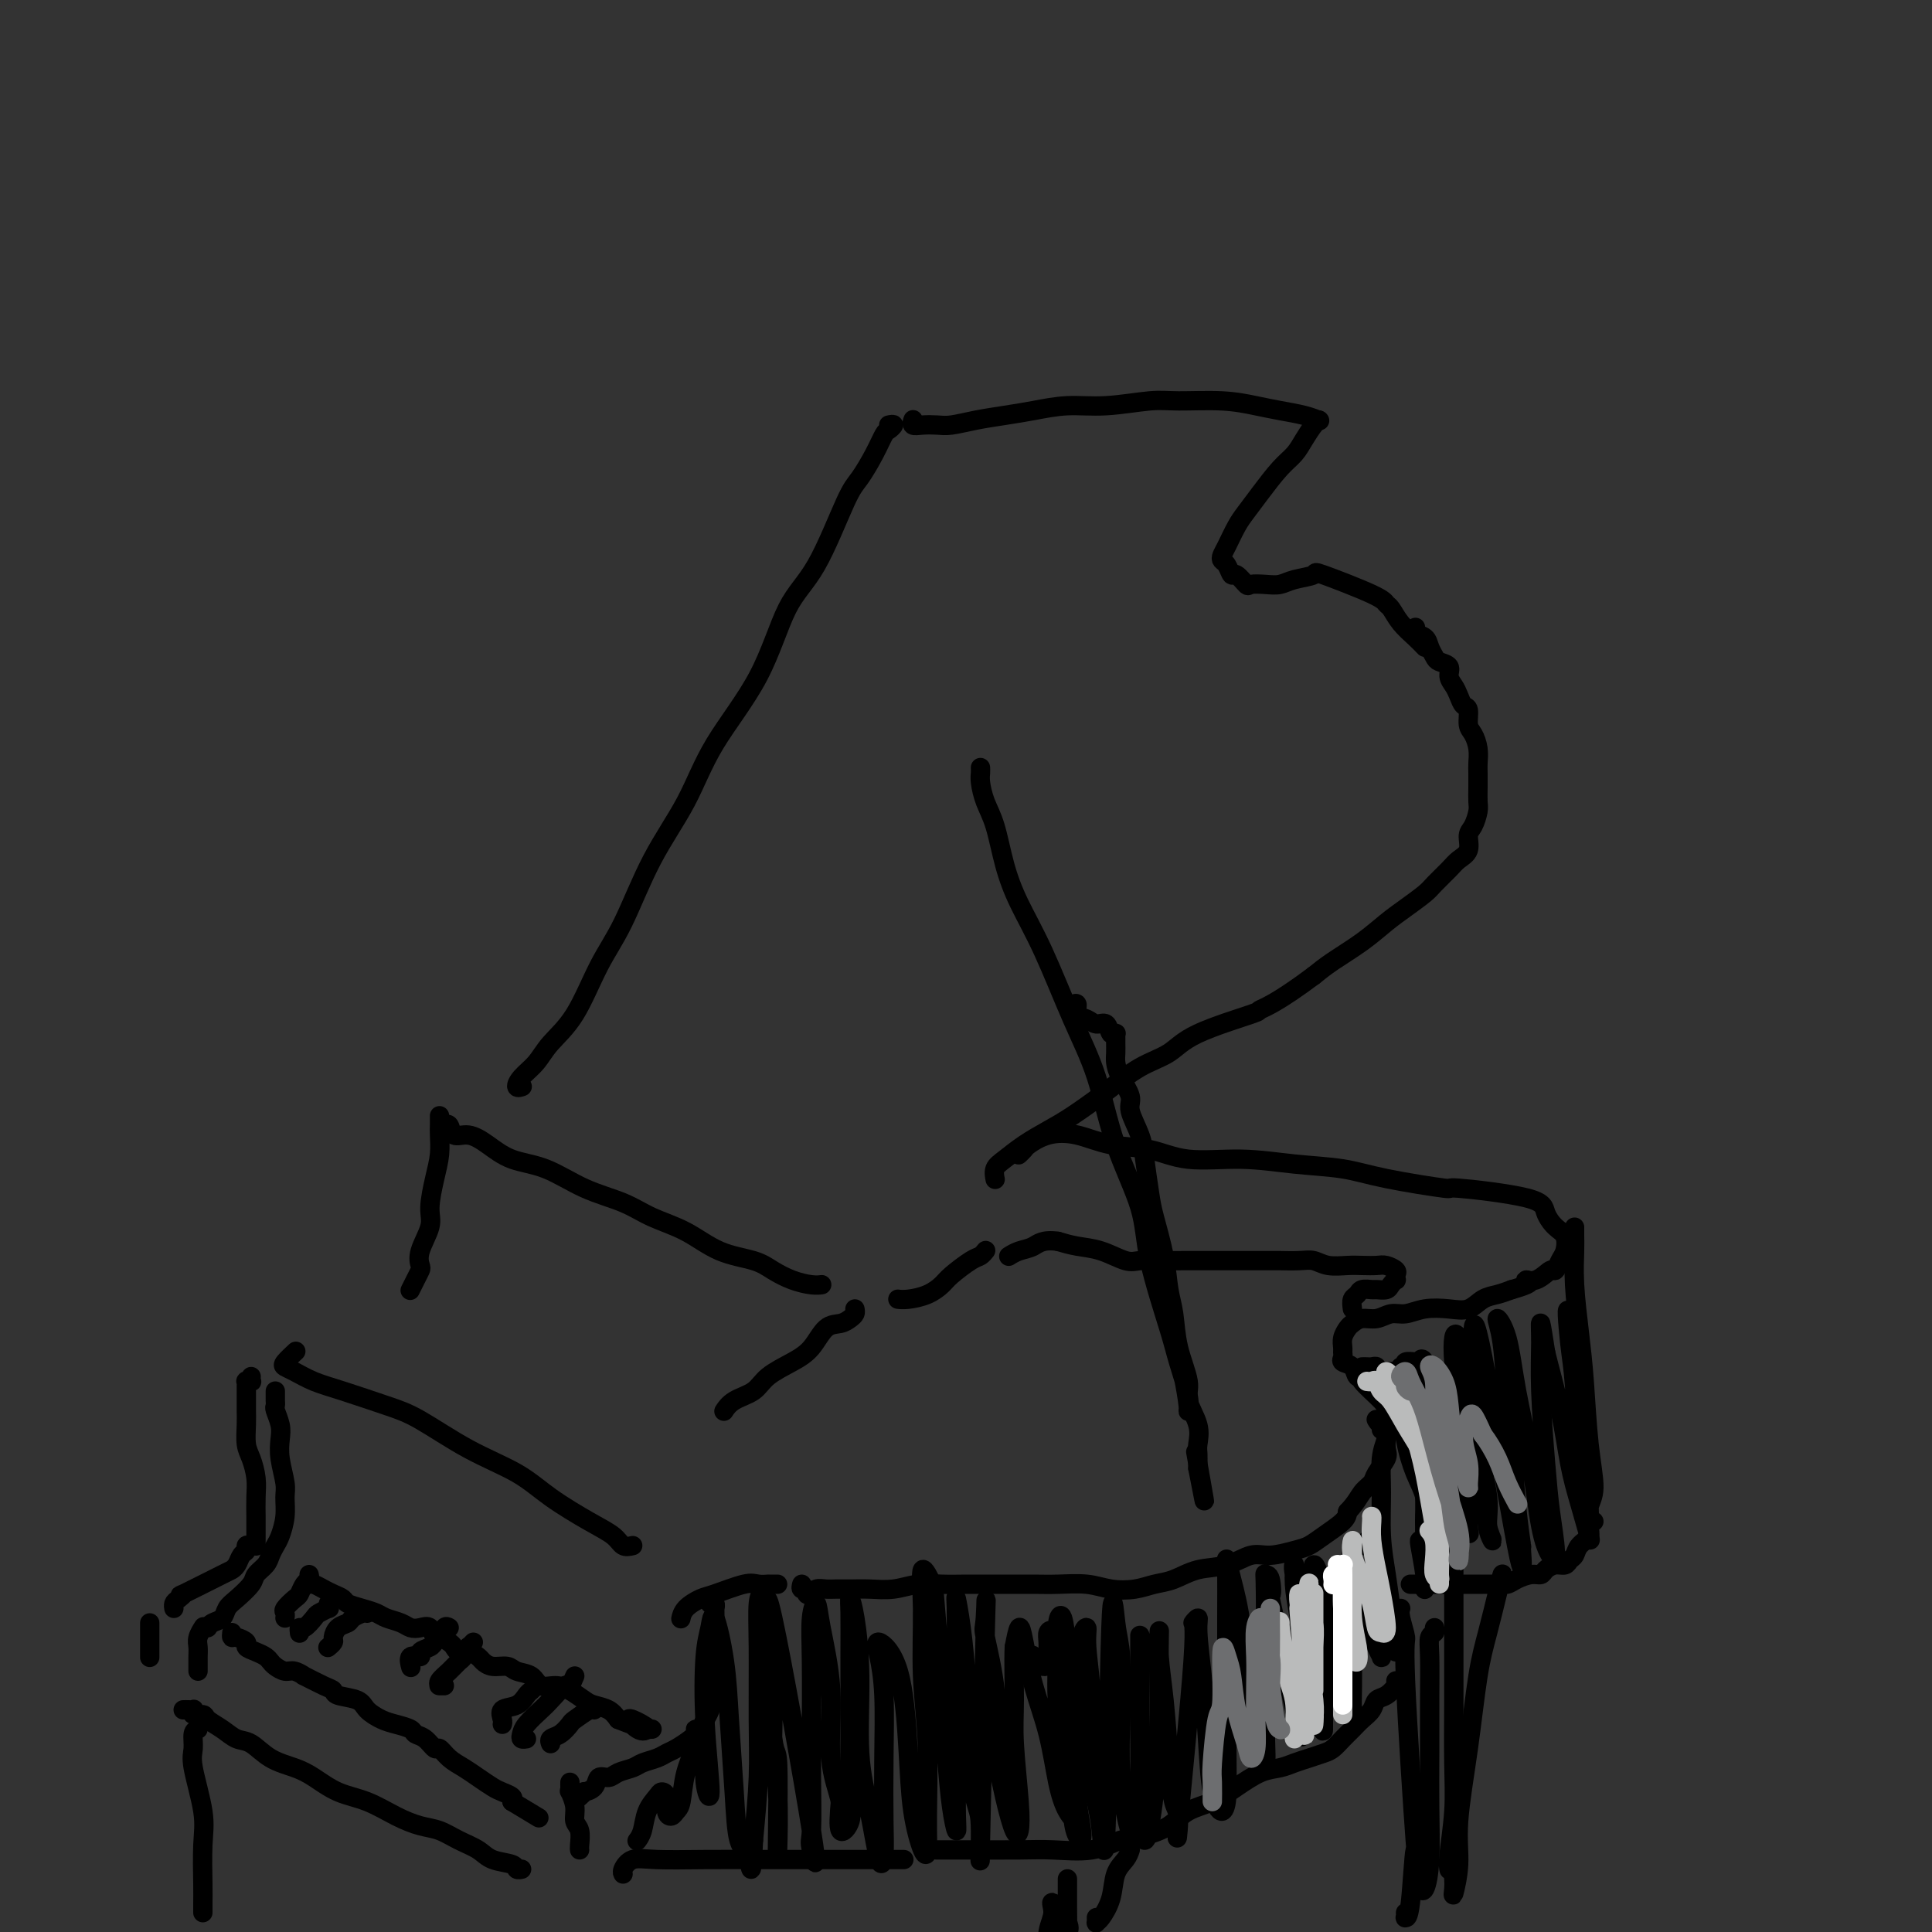 <svg viewBox='0 0 400 400' version='1.1' xmlns='http://www.w3.org/2000/svg' xmlns:xlink='http://www.w3.org/1999/xlink'><rect x="0" y="0" width="400" height="400" fill="#333333" stroke="none"/><g fill='none' stroke='#000000' stroke-width='4' stroke-linecap='round' stroke-linejoin='round'><path d='M184,88c0.516,-0.106 1.033,-0.211 1,0c-0.033,0.211 -0.614,0.740 -1,1c-0.386,0.260 -0.576,0.252 -1,1c-0.424,0.748 -1.081,2.250 -2,4c-0.919,1.750 -2.100,3.746 -3,5c-0.900,1.254 -1.521,1.765 -3,5c-1.479,3.235 -3.817,9.193 -6,13c-2.183,3.807 -4.210,5.463 -6,9c-1.790,3.537 -3.342,8.954 -6,14c-2.658,5.046 -6.422,9.720 -9,14c-2.578,4.280 -3.969,8.167 -6,12c-2.031,3.833 -4.700,7.613 -7,12c-2.300,4.387 -4.229,9.380 -6,13c-1.771,3.620 -3.385,5.865 -5,9c-1.615,3.135 -3.233,7.159 -5,10c-1.767,2.841 -3.685,4.498 -5,6c-1.315,1.502 -2.026,2.847 -3,4c-0.974,1.153 -2.209,2.113 -3,3c-0.791,0.887 -1.136,1.700 -1,2c0.136,0.300 0.753,0.086 1,0c0.247,-0.086 0.123,-0.043 0,0'/><path d='M189,87c-0.011,0.030 -0.022,0.060 0,0c0.022,-0.060 0.076,-0.212 0,0c-0.076,0.212 -0.283,0.786 0,1c0.283,0.214 1.057,0.068 2,0c0.943,-0.068 2.056,-0.060 3,0c0.944,0.060 1.720,0.170 3,0c1.280,-0.170 3.065,-0.619 5,-1c1.935,-0.381 4.019,-0.694 6,-1c1.981,-0.306 3.859,-0.603 6,-1c2.141,-0.397 4.545,-0.892 7,-1c2.455,-0.108 4.960,0.170 8,0c3.040,-0.170 6.615,-0.789 9,-1c2.385,-0.211 3.579,-0.015 6,0c2.421,0.015 6.068,-0.150 9,0c2.932,0.150 5.150,0.615 7,1c1.850,0.385 3.331,0.691 5,1c1.669,0.309 3.526,0.622 5,1c1.474,0.378 2.564,0.822 3,1c0.436,0.178 0.218,0.089 0,0'/><path d='M273,87c0.064,-0.042 0.128,-0.085 0,0c-0.128,0.085 -0.450,0.297 -1,1c-0.550,0.703 -1.330,1.896 -2,3c-0.670,1.104 -1.229,2.118 -2,3c-0.771,0.882 -1.754,1.633 -3,3c-1.246,1.367 -2.754,3.350 -4,5c-1.246,1.650 -2.230,2.967 -3,4c-0.770,1.033 -1.328,1.781 -2,3c-0.672,1.219 -1.459,2.909 -2,4c-0.541,1.091 -0.837,1.583 -1,2c-0.163,0.417 -0.194,0.760 0,1c0.194,0.240 0.614,0.376 1,1c0.386,0.624 0.739,1.736 1,2c0.261,0.264 0.429,-0.321 1,0c0.571,0.321 1.543,1.547 2,2c0.457,0.453 0.397,0.133 1,0c0.603,-0.133 1.869,-0.078 3,0c1.131,0.078 2.128,0.178 3,0c0.872,-0.178 1.620,-0.633 3,-1c1.380,-0.367 3.391,-0.647 4,-1c0.609,-0.353 -0.186,-0.779 2,0c2.186,0.779 7.352,2.765 10,4c2.648,1.235 2.779,1.720 3,2c0.221,0.280 0.534,0.353 1,1c0.466,0.647 1.087,1.866 2,3c0.913,1.134 2.118,2.181 3,3c0.882,0.819 1.441,1.409 2,2'/><path d='M293,130c0.054,-0.095 0.109,-0.191 0,0c-0.109,0.191 -0.381,0.667 0,1c0.381,0.333 1.416,0.522 2,1c0.584,0.478 0.716,1.244 1,2c0.284,0.756 0.720,1.501 1,2c0.280,0.499 0.404,0.752 1,1c0.596,0.248 1.665,0.490 2,1c0.335,0.510 -0.064,1.286 0,2c0.064,0.714 0.591,1.364 1,2c0.409,0.636 0.701,1.258 1,2c0.299,0.742 0.606,1.605 1,2c0.394,0.395 0.876,0.322 1,1c0.124,0.678 -0.110,2.106 0,3c0.110,0.894 0.566,1.253 1,2c0.434,0.747 0.848,1.881 1,3c0.152,1.119 0.041,2.224 0,3c-0.041,0.776 -0.014,1.223 0,2c0.014,0.777 0.014,1.884 0,3c-0.014,1.116 -0.040,2.242 0,3c0.040,0.758 0.148,1.148 0,2c-0.148,0.852 -0.552,2.167 -1,3c-0.448,0.833 -0.939,1.186 -1,2c-0.061,0.814 0.309,2.090 0,3c-0.309,0.910 -1.296,1.454 -2,2c-0.704,0.546 -1.124,1.093 -2,2c-0.876,0.907 -2.206,2.174 -3,3c-0.794,0.826 -1.051,1.211 -2,2c-0.949,0.789 -2.588,1.982 -4,3c-1.412,1.018 -2.595,1.860 -4,3c-1.405,1.140 -3.032,2.576 -5,4c-1.968,1.424 -4.277,2.835 -6,4c-1.723,1.165 -2.862,2.082 -4,3'/><path d='M272,202c-7.479,5.597 -10.175,6.589 -11,7c-0.825,0.411 0.221,0.240 -2,1c-2.221,0.760 -7.710,2.451 -11,4c-3.290,1.549 -4.381,2.956 -6,4c-1.619,1.044 -3.766,1.724 -6,3c-2.234,1.276 -4.555,3.147 -7,5c-2.445,1.853 -5.013,3.689 -7,5c-1.987,1.311 -3.394,2.096 -5,3c-1.606,0.904 -3.411,1.927 -5,3c-1.589,1.073 -2.962,2.195 -4,3c-1.038,0.805 -1.741,1.294 -2,2c-0.259,0.706 -0.074,1.630 0,2c0.074,0.370 0.037,0.185 0,0'/><path d='M203,159c-0.005,-0.078 -0.009,-0.156 0,0c0.009,0.156 0.032,0.545 0,1c-0.032,0.455 -0.120,0.975 0,2c0.120,1.025 0.449,2.556 1,4c0.551,1.444 1.325,2.801 2,5c0.675,2.199 1.251,5.239 2,8c0.749,2.761 1.671,5.243 3,8c1.329,2.757 3.064,5.788 5,10c1.936,4.212 4.074,9.605 6,14c1.926,4.395 3.640,7.792 5,12c1.360,4.208 2.366,9.227 4,14c1.634,4.773 3.895,9.299 5,13c1.105,3.701 1.052,6.579 2,11c0.948,4.421 2.896,10.387 4,14c1.104,3.613 1.365,4.872 2,7c0.635,2.128 1.645,5.123 2,7c0.355,1.877 0.057,2.636 0,3c-0.057,0.364 0.129,0.335 0,-1c-0.129,-1.335 -0.573,-3.975 -1,-6c-0.427,-2.025 -0.836,-3.436 -1,-4c-0.164,-0.564 -0.082,-0.282 0,0'/><path d='M222,208c0.471,-0.205 0.942,-0.411 1,0c0.058,0.411 -0.297,1.438 0,2c0.297,0.562 1.246,0.658 2,1c0.754,0.342 1.312,0.929 2,1c0.688,0.071 1.505,-0.374 2,0c0.495,0.374 0.669,1.568 1,2c0.331,0.432 0.821,0.104 1,0c0.179,-0.104 0.048,0.017 0,0c-0.048,-0.017 -0.013,-0.171 0,0c0.013,0.171 0.005,0.666 0,1c-0.005,0.334 -0.007,0.505 0,1c0.007,0.495 0.025,1.313 0,2c-0.025,0.687 -0.091,1.243 0,2c0.091,0.757 0.339,1.714 1,3c0.661,1.286 1.736,2.900 2,4c0.264,1.100 -0.281,1.687 0,3c0.281,1.313 1.388,3.353 2,5c0.612,1.647 0.727,2.901 1,5c0.273,2.099 0.703,5.041 1,7c0.297,1.959 0.459,2.934 1,5c0.541,2.066 1.459,5.225 2,8c0.541,2.775 0.703,5.168 1,7c0.297,1.832 0.728,3.105 1,5c0.272,1.895 0.384,4.412 1,7c0.616,2.588 1.734,5.245 2,7c0.266,1.755 -0.321,2.606 0,4c0.321,1.394 1.550,3.329 2,5c0.450,1.671 0.121,3.077 0,4c-0.121,0.923 -0.032,1.364 0,2c0.032,0.636 0.009,1.467 0,2c-0.009,0.533 -0.005,0.766 0,1'/><path d='M248,304c2.644,13.778 0.756,3.222 0,-1c-0.756,-4.222 -0.378,-2.111 0,0'/><path d='M166,328c-0.120,0.451 -0.240,0.902 0,1c0.240,0.098 0.841,-0.156 1,0c0.159,0.156 -0.124,0.721 0,1c0.124,0.279 0.654,0.271 1,0c0.346,-0.271 0.506,-0.805 1,-1c0.494,-0.195 1.320,-0.051 2,0c0.680,0.051 1.213,0.010 2,0c0.787,-0.010 1.830,0.011 3,0c1.170,-0.011 2.469,-0.056 4,0c1.531,0.056 3.295,0.211 5,0c1.705,-0.211 3.353,-0.789 5,-1c1.647,-0.211 3.294,-0.057 5,0c1.706,0.057 3.472,0.015 5,0c1.528,-0.015 2.817,-0.005 4,0c1.183,0.005 2.261,0.005 4,0c1.739,-0.005 4.138,-0.015 6,0c1.862,0.015 3.187,0.053 5,0c1.813,-0.053 4.115,-0.198 6,0c1.885,0.198 3.352,0.740 5,1c1.648,0.260 3.475,0.240 5,0c1.525,-0.240 2.746,-0.699 4,-1c1.254,-0.301 2.539,-0.444 4,-1c1.461,-0.556 3.098,-1.525 5,-2c1.902,-0.475 4.070,-0.455 6,-1c1.930,-0.545 3.621,-1.653 5,-2c1.379,-0.347 2.447,0.069 4,0c1.553,-0.069 3.593,-0.624 5,-1c1.407,-0.376 2.181,-0.575 3,-1c0.819,-0.425 1.682,-1.076 3,-2c1.318,-0.924 3.091,-2.121 4,-3c0.909,-0.879 0.955,-1.439 1,-2'/><path d='M279,313c1.803,-1.889 2.311,-3.110 3,-4c0.689,-0.890 1.558,-1.447 2,-2c0.442,-0.553 0.458,-1.102 1,-2c0.542,-0.898 1.609,-2.145 2,-3c0.391,-0.855 0.105,-1.318 0,-2c-0.105,-0.682 -0.028,-1.584 0,-2c0.028,-0.416 0.006,-0.346 0,-1c-0.006,-0.654 0.003,-2.032 0,-3c-0.003,-0.968 -0.018,-1.525 0,-2c0.018,-0.475 0.070,-0.866 -1,-2c-1.070,-1.134 -3.261,-3.011 -4,-4c-0.739,-0.989 -0.026,-1.091 0,-1c0.026,0.091 -0.634,0.375 -1,0c-0.366,-0.375 -0.438,-1.409 -1,-2c-0.562,-0.591 -1.616,-0.738 -2,-1c-0.384,-0.262 -0.100,-0.637 0,-1c0.100,-0.363 0.015,-0.713 0,-1c-0.015,-0.287 0.040,-0.512 0,-1c-0.040,-0.488 -0.173,-1.240 0,-2c0.173,-0.760 0.654,-1.528 1,-2c0.346,-0.472 0.556,-0.647 1,-1c0.444,-0.353 1.121,-0.883 2,-1c0.879,-0.117 1.960,0.178 3,0c1.040,-0.178 2.039,-0.831 3,-1c0.961,-0.169 1.884,0.144 3,0c1.116,-0.144 2.423,-0.745 4,-1c1.577,-0.255 3.422,-0.162 5,0c1.578,0.162 2.887,0.394 4,0c1.113,-0.394 2.030,-1.414 3,-2c0.970,-0.586 1.991,-0.739 3,-1c1.009,-0.261 2.004,-0.631 3,-1'/><path d='M313,267c5.709,-1.570 3.480,-1.996 3,-2c-0.480,-0.004 0.789,0.415 2,0c1.211,-0.415 2.364,-1.662 3,-2c0.636,-0.338 0.753,0.234 1,0c0.247,-0.234 0.623,-1.273 1,-2c0.377,-0.727 0.755,-1.143 1,-2c0.245,-0.857 0.357,-2.157 0,-3c-0.357,-0.843 -1.181,-1.230 -2,-2c-0.819,-0.770 -1.631,-1.925 -2,-3c-0.369,-1.075 -0.296,-2.071 -4,-3c-3.704,-0.929 -11.186,-1.793 -14,-2c-2.814,-0.207 -0.961,0.241 -3,0c-2.039,-0.241 -7.972,-1.173 -12,-2c-4.028,-0.827 -6.153,-1.549 -9,-2c-2.847,-0.451 -6.416,-0.630 -10,-1c-3.584,-0.370 -7.185,-0.929 -11,-1c-3.815,-0.071 -7.846,0.347 -11,0c-3.154,-0.347 -5.430,-1.459 -8,-2c-2.570,-0.541 -5.434,-0.510 -8,-1c-2.566,-0.490 -4.835,-1.501 -7,-2c-2.165,-0.499 -4.227,-0.487 -6,0c-1.773,0.487 -3.259,1.450 -4,2c-0.741,0.550 -0.738,0.686 -1,1c-0.262,0.314 -0.789,0.804 -1,1c-0.211,0.196 -0.105,0.098 0,0'/><path d='M326,255c-0.000,-0.519 -0.001,-1.039 0,-1c0.001,0.039 0.003,0.636 0,1c-0.003,0.364 -0.012,0.495 0,1c0.012,0.505 0.044,1.384 0,3c-0.044,1.616 -0.165,3.969 0,7c0.165,3.031 0.615,6.740 1,10c0.385,3.260 0.706,6.070 1,10c0.294,3.930 0.562,8.979 1,13c0.438,4.021 1.045,7.014 1,9c-0.045,1.986 -0.744,2.965 -1,4c-0.256,1.035 -0.069,2.125 0,2c0.069,-0.125 0.020,-1.464 0,-2c-0.020,-0.536 -0.010,-0.268 0,0'/><path d='M285,294c0.019,0.033 0.039,0.065 0,0c-0.039,-0.065 -0.136,-0.229 0,0c0.136,0.229 0.507,0.851 1,1c0.493,0.149 1.109,-0.174 1,0c-0.109,0.174 -0.943,0.847 -1,1c-0.057,0.153 0.663,-0.212 1,0c0.337,0.212 0.289,1.002 0,2c-0.289,0.998 -0.821,2.203 -1,4c-0.179,1.797 -0.005,4.187 0,7c0.005,2.813 -0.157,6.050 0,9c0.157,2.950 0.634,5.614 1,8c0.366,2.386 0.620,4.496 1,7c0.380,2.504 0.885,5.403 1,7c0.115,1.597 -0.161,1.891 0,2c0.161,0.109 0.760,0.031 1,0c0.240,-0.031 0.120,-0.016 0,0'/><path d='M330,315c-0.477,0.242 -0.954,0.484 -1,1c-0.046,0.516 0.339,1.305 0,2c-0.339,0.695 -1.403,1.296 -2,2c-0.597,0.704 -0.727,1.512 -1,2c-0.273,0.488 -0.688,0.657 -1,1c-0.312,0.343 -0.519,0.862 -1,1c-0.481,0.138 -1.235,-0.104 -2,0c-0.765,0.104 -1.542,0.553 -2,1c-0.458,0.447 -0.599,0.890 -1,1c-0.401,0.110 -1.062,-0.114 -2,0c-0.938,0.114 -2.153,0.566 -3,1c-0.847,0.434 -1.325,0.848 -2,1c-0.675,0.152 -1.546,0.041 -2,0c-0.454,-0.041 -0.492,-0.011 -1,0c-0.508,0.011 -1.488,0.003 -2,0c-0.512,-0.003 -0.556,-0.001 -1,0c-0.444,0.001 -1.289,0.000 -2,0c-0.711,-0.000 -1.290,-0.000 -2,0c-0.710,0.000 -1.551,0.000 -2,0c-0.449,-0.000 -0.506,-0.000 -1,0c-0.494,0.000 -1.424,0.000 -2,0c-0.576,-0.000 -0.799,-0.000 -1,0c-0.201,0.000 -0.380,0.000 -1,0c-0.620,-0.000 -1.682,-0.000 -2,0c-0.318,0.000 0.107,0.000 0,0c-0.107,-0.000 -0.745,-0.000 -1,0c-0.255,0.000 -0.128,0.000 0,0'/><path d='M289,348c0.171,0.214 0.341,0.427 0,1c-0.341,0.573 -1.194,1.504 -2,2c-0.806,0.496 -1.567,0.555 -2,1c-0.433,0.445 -0.539,1.275 -1,2c-0.461,0.725 -1.277,1.346 -2,2c-0.723,0.654 -1.351,1.341 -2,2c-0.649,0.659 -1.318,1.290 -2,2c-0.682,0.710 -1.378,1.500 -2,2c-0.622,0.500 -1.169,0.710 -2,1c-0.831,0.290 -1.947,0.661 -3,1c-1.053,0.339 -2.044,0.647 -3,1c-0.956,0.353 -1.876,0.751 -3,1c-1.124,0.249 -2.452,0.349 -4,1c-1.548,0.651 -3.316,1.852 -5,3c-1.684,1.148 -3.285,2.243 -5,3c-1.715,0.757 -3.543,1.177 -5,2c-1.457,0.823 -2.541,2.049 -4,3c-1.459,0.951 -3.291,1.628 -5,2c-1.709,0.372 -3.293,0.439 -5,1c-1.707,0.561 -3.538,1.614 -6,2c-2.462,0.386 -5.557,0.103 -8,0c-2.443,-0.103 -4.235,-0.028 -7,0c-2.765,0.028 -6.504,0.007 -9,0c-2.496,-0.007 -3.749,-0.002 -5,0c-1.251,0.002 -2.500,0.001 -3,0c-0.500,-0.001 -0.250,-0.000 0,0'/><path d='M187,385c0.123,-0.000 0.246,-0.000 0,0c-0.246,0.000 -0.862,0.000 -2,0c-1.138,-0.000 -2.799,-0.000 -5,0c-2.201,0.000 -4.941,0.001 -8,0c-3.059,-0.001 -6.437,-0.002 -9,0c-2.563,0.002 -4.312,0.007 -7,0c-2.688,-0.007 -6.314,-0.026 -10,0c-3.686,0.026 -7.433,0.098 -10,0c-2.567,-0.098 -3.956,-0.366 -5,0c-1.044,0.366 -1.744,1.366 -2,2c-0.256,0.634 -0.069,0.901 0,1c0.069,0.099 0.020,0.028 0,0c-0.020,-0.028 -0.010,-0.014 0,0'/><path d='M161,328c-0.297,-0.001 -0.593,-0.002 -1,0c-0.407,0.002 -0.924,0.008 -1,0c-0.076,-0.008 0.290,-0.028 0,0c-0.290,0.028 -1.237,0.104 -2,0c-0.763,-0.104 -1.343,-0.388 -3,0c-1.657,0.388 -4.391,1.449 -6,2c-1.609,0.551 -2.091,0.592 -3,1c-0.909,0.408 -2.244,1.181 -3,2c-0.756,0.819 -0.934,1.682 -1,2c-0.066,0.318 -0.019,0.091 0,0c0.019,-0.091 0.009,-0.045 0,0'/><path d='M147,331c-0.113,0.455 -0.226,0.910 0,1c0.226,0.090 0.793,-0.184 1,0c0.207,0.184 0.056,0.826 0,1c-0.056,0.174 -0.015,-0.120 0,0c0.015,0.120 0.004,0.654 0,1c-0.004,0.346 -0.001,0.505 0,1c0.001,0.495 0.000,1.325 0,2c-0.000,0.675 0.001,1.194 0,2c-0.001,0.806 -0.003,1.900 0,3c0.003,1.100 0.012,2.206 0,3c-0.012,0.794 -0.044,1.277 0,2c0.044,0.723 0.165,1.688 0,3c-0.165,1.312 -0.614,2.971 -1,4c-0.386,1.029 -0.708,1.427 -1,2c-0.292,0.573 -0.552,1.319 -1,2c-0.448,0.681 -1.083,1.296 -2,2c-0.917,0.704 -2.117,1.498 -3,2c-0.883,0.502 -1.448,0.711 -2,1c-0.552,0.289 -1.092,0.656 -2,1c-0.908,0.344 -2.184,0.665 -3,1c-0.816,0.335 -1.173,0.685 -2,1c-0.827,0.315 -2.124,0.596 -3,1c-0.876,0.404 -1.330,0.930 -2,1c-0.670,0.070 -1.556,-0.317 -2,0c-0.444,0.317 -0.445,1.339 -1,2c-0.555,0.661 -1.664,0.961 -2,1c-0.336,0.039 0.102,-0.182 0,0c-0.102,0.182 -0.743,0.766 -1,1c-0.257,0.234 -0.128,0.117 0,0'/><path d='M118,369c-0.009,0.291 -0.017,0.582 0,1c0.017,0.418 0.061,0.964 0,1c-0.061,0.036 -0.227,-0.439 0,0c0.227,0.439 0.845,1.792 1,3c0.155,1.208 -0.155,2.271 0,3c0.155,0.729 0.773,1.123 1,2c0.227,0.877 0.061,2.235 0,3c-0.061,0.765 -0.016,0.937 0,1c0.016,0.063 0.005,0.018 0,0c-0.005,-0.018 -0.002,-0.009 0,0'/><path d='M131,320c-0.716,0.167 -1.432,0.335 -2,0c-0.568,-0.335 -0.986,-1.171 -2,-2c-1.014,-0.829 -2.622,-1.650 -5,-3c-2.378,-1.350 -5.524,-3.228 -8,-5c-2.476,-1.772 -4.282,-3.437 -7,-5c-2.718,-1.563 -6.347,-3.023 -10,-5c-3.653,-1.977 -7.328,-4.470 -10,-6c-2.672,-1.530 -4.341,-2.098 -7,-3c-2.659,-0.902 -6.308,-2.138 -9,-3c-2.692,-0.862 -4.427,-1.349 -6,-2c-1.573,-0.651 -2.985,-1.467 -4,-2c-1.015,-0.533 -1.633,-0.782 -2,-1c-0.367,-0.218 -0.483,-0.405 0,-1c0.483,-0.595 1.567,-1.599 2,-2c0.433,-0.401 0.217,-0.201 0,0'/><path d='M85,267c0.023,-0.046 0.045,-0.091 0,0c-0.045,0.091 -0.158,0.319 0,0c0.158,-0.319 0.586,-1.184 1,-2c0.414,-0.816 0.814,-1.584 1,-2c0.186,-0.416 0.158,-0.480 0,-1c-0.158,-0.520 -0.445,-1.496 0,-3c0.445,-1.504 1.622,-3.537 2,-5c0.378,-1.463 -0.042,-2.357 0,-4c0.042,-1.643 0.547,-4.037 1,-6c0.453,-1.963 0.853,-3.496 1,-5c0.147,-1.504 0.039,-2.977 0,-4c-0.039,-1.023 -0.011,-1.594 0,-2c0.011,-0.406 0.003,-0.648 0,-1c-0.003,-0.352 -0.001,-0.815 0,-1c0.001,-0.185 0.000,-0.093 0,0'/><path d='M92,233c-0.101,0.063 -0.201,0.127 0,0c0.201,-0.127 0.705,-0.444 1,0c0.295,0.444 0.383,1.650 1,2c0.617,0.350 1.764,-0.156 3,0c1.236,0.156 2.559,0.975 4,2c1.441,1.025 2.998,2.256 5,3c2.002,0.744 4.449,1.002 7,2c2.551,0.998 5.208,2.736 8,4c2.792,1.264 5.720,2.054 8,3c2.280,0.946 3.911,2.049 6,3c2.089,0.951 4.634,1.750 7,3c2.366,1.250 4.552,2.952 7,4c2.448,1.048 5.157,1.444 7,2c1.843,0.556 2.820,1.273 4,2c1.180,0.727 2.564,1.463 4,2c1.436,0.537 2.925,0.875 4,1c1.075,0.125 1.736,0.036 2,0c0.264,-0.036 0.132,-0.018 0,0'/><path d='M177,271c0.072,0.339 0.144,0.678 0,1c-0.144,0.322 -0.504,0.627 -1,1c-0.496,0.373 -1.127,0.812 -2,1c-0.873,0.188 -1.989,0.123 -3,1c-1.011,0.877 -1.916,2.696 -3,4c-1.084,1.304 -2.347,2.094 -4,3c-1.653,0.906 -3.697,1.928 -5,3c-1.303,1.072 -1.865,2.195 -3,3c-1.135,0.805 -2.844,1.294 -4,2c-1.156,0.706 -1.759,1.630 -2,2c-0.241,0.370 -0.121,0.185 0,0'/><path d='M57,288c-0.001,0.302 -0.001,0.604 0,1c0.001,0.396 0.004,0.886 0,1c-0.004,0.114 -0.015,-0.147 0,0c0.015,0.147 0.056,0.701 0,1c-0.056,0.299 -0.207,0.342 0,1c0.207,0.658 0.773,1.932 1,3c0.227,1.068 0.114,1.930 0,3c-0.114,1.070 -0.230,2.349 0,4c0.230,1.651 0.805,3.674 1,5c0.195,1.326 0.011,1.955 0,3c-0.011,1.045 0.153,2.506 0,4c-0.153,1.494 -0.623,3.019 -1,4c-0.377,0.981 -0.663,1.416 -1,2c-0.337,0.584 -0.727,1.315 -1,2c-0.273,0.685 -0.430,1.324 -1,2c-0.570,0.676 -1.552,1.389 -2,2c-0.448,0.611 -0.361,1.119 -1,2c-0.639,0.881 -2.003,2.135 -3,3c-0.997,0.865 -1.626,1.342 -2,2c-0.374,0.658 -0.492,1.496 -1,2c-0.508,0.504 -1.406,0.674 -2,1c-0.594,0.326 -0.884,0.807 -1,1c-0.116,0.193 -0.058,0.096 0,0'/><path d='M42,337c0.113,-0.178 0.226,-0.357 0,0c-0.226,0.357 -0.793,1.248 -1,2c-0.207,0.752 -0.056,1.364 0,2c0.056,0.636 0.015,1.294 0,2c-0.015,0.706 -0.004,1.459 0,2c0.004,0.541 0.001,0.869 0,1c-0.001,0.131 -0.001,0.066 0,0'/><path d='M52,285c-0.030,0.424 -0.061,0.849 0,1c0.061,0.151 0.212,0.029 0,0c-0.212,-0.029 -0.789,0.034 -1,0c-0.211,-0.034 -0.057,-0.164 0,0c0.057,0.164 0.015,0.624 0,1c-0.015,0.376 -0.004,0.669 0,1c0.004,0.331 0.000,0.700 0,1c-0.000,0.300 0.003,0.529 0,1c-0.003,0.471 -0.011,1.182 0,2c0.011,0.818 0.041,1.744 0,3c-0.041,1.256 -0.155,2.844 0,4c0.155,1.156 0.577,1.881 1,3c0.423,1.119 0.845,2.632 1,4c0.155,1.368 0.041,2.590 0,4c-0.041,1.410 -0.011,3.009 0,4c0.011,0.991 0.003,1.376 0,2c-0.003,0.624 -0.001,1.488 0,2c0.001,0.512 0.000,0.673 0,1c-0.000,0.327 -0.000,0.819 0,1c0.000,0.181 0.000,0.052 0,0c-0.000,-0.052 -0.000,-0.026 0,0'/><path d='M52,320c-0.447,-0.097 -0.894,-0.194 -1,0c-0.106,0.194 0.130,0.679 0,1c-0.130,0.321 -0.625,0.480 -1,1c-0.375,0.520 -0.628,1.403 -1,2c-0.372,0.597 -0.863,0.909 -1,1c-0.137,0.091 0.079,-0.040 -2,1c-2.079,1.040 -6.452,3.249 -8,4c-1.548,0.751 -0.271,0.044 0,0c0.271,-0.044 -0.463,0.577 -1,1c-0.537,0.423 -0.876,0.650 -1,1c-0.124,0.350 -0.033,0.825 0,1c0.033,0.175 0.010,0.050 0,0c-0.010,-0.050 -0.005,-0.025 0,0'/><path d='M31,336c0.000,0.468 0.000,0.937 0,1c0.000,0.063 0.000,-0.279 0,0c-0.000,0.279 0.000,1.180 0,2c0.000,0.820 0.000,1.558 0,2c0.000,0.442 0.000,0.588 0,1c-0.000,0.412 0.000,1.090 0,1c0.000,-0.090 0.000,-0.947 0,-1c0.000,-0.053 0.000,0.699 0,1c0.000,0.301 0.000,0.150 0,0'/><path d='M48,338c-0.049,0.447 -0.098,0.893 0,1c0.098,0.107 0.345,-0.126 1,0c0.655,0.126 1.720,0.611 2,1c0.280,0.389 -0.224,0.681 0,1c0.224,0.319 1.176,0.664 2,1c0.824,0.336 1.518,0.663 2,1c0.482,0.337 0.750,0.683 1,1c0.250,0.317 0.480,0.605 1,1c0.520,0.395 1.329,0.897 2,1c0.671,0.103 1.203,-0.194 2,0c0.797,0.194 1.860,0.878 2,1c0.140,0.122 -0.642,-0.319 0,0c0.642,0.319 2.709,1.398 4,2c1.291,0.602 1.805,0.728 2,1c0.195,0.272 0.071,0.689 1,1c0.929,0.311 2.911,0.517 4,1c1.089,0.483 1.285,1.243 2,2c0.715,0.757 1.949,1.511 3,2c1.051,0.489 1.921,0.713 3,1c1.079,0.287 2.369,0.635 3,1c0.631,0.365 0.605,0.745 1,1c0.395,0.255 1.211,0.386 2,1c0.789,0.614 1.551,1.711 2,2c0.449,0.289 0.585,-0.231 1,0c0.415,0.231 1.108,1.214 2,2c0.892,0.786 1.984,1.376 3,2c1.016,0.624 1.957,1.280 3,2c1.043,0.720 2.187,1.502 3,2c0.813,0.498 1.296,0.711 2,1c0.704,0.289 1.630,0.654 2,1c0.370,0.346 0.185,0.673 0,1'/><path d='M106,373c9.667,5.833 4.833,2.917 0,0'/><path d='M64,328c0.241,-0.089 0.483,-0.179 1,0c0.517,0.179 1.310,0.625 2,1c0.690,0.375 1.277,0.678 2,1c0.723,0.322 1.582,0.664 2,1c0.418,0.336 0.395,0.667 1,1c0.605,0.333 1.839,0.667 3,1c1.161,0.333 2.250,0.664 3,1c0.750,0.336 1.160,0.676 2,1c0.840,0.324 2.109,0.630 3,1c0.891,0.370 1.404,0.802 2,1c0.596,0.198 1.277,0.161 2,0c0.723,-0.161 1.489,-0.447 2,0c0.511,0.447 0.766,1.626 1,2c0.234,0.374 0.447,-0.058 1,0c0.553,0.058 1.448,0.607 2,1c0.552,0.393 0.763,0.630 1,1c0.237,0.370 0.499,0.874 1,1c0.501,0.126 1.240,-0.125 2,0c0.760,0.125 1.539,0.625 2,1c0.461,0.375 0.603,0.624 1,1c0.397,0.376 1.050,0.879 2,1c0.950,0.121 2.197,-0.140 3,0c0.803,0.140 1.162,0.680 2,1c0.838,0.320 2.154,0.418 3,1c0.846,0.582 1.223,1.648 2,2c0.777,0.352 1.955,-0.008 3,0c1.045,0.008 1.957,0.386 3,1c1.043,0.614 2.218,1.463 3,2c0.782,0.537 1.172,0.760 2,1c0.828,0.240 2.094,0.497 3,1c0.906,0.503 1.453,1.251 2,2'/><path d='M128,356c10.553,4.210 4.937,0.736 3,0c-1.937,-0.736 -0.193,1.267 1,2c1.193,0.733 1.835,0.196 2,0c0.165,-0.196 -0.148,-0.053 0,0c0.148,0.053 0.757,0.015 1,0c0.243,-0.015 0.122,-0.008 0,0'/><path d='M38,354c0.023,-0.001 0.045,-0.001 0,0c-0.045,0.001 -0.158,0.004 0,0c0.158,-0.004 0.585,-0.016 1,0c0.415,0.016 0.816,0.059 1,0c0.184,-0.059 0.149,-0.220 0,0c-0.149,0.220 -0.413,0.823 0,1c0.413,0.177 1.502,-0.071 2,0c0.498,0.071 0.403,0.459 1,1c0.597,0.541 1.885,1.233 3,2c1.115,0.767 2.058,1.608 3,2c0.942,0.392 1.885,0.336 3,1c1.115,0.664 2.404,2.050 4,3c1.596,0.950 3.500,1.465 5,2c1.500,0.535 2.596,1.089 4,2c1.404,0.911 3.117,2.180 5,3c1.883,0.820 3.938,1.192 6,2c2.062,0.808 4.131,2.050 6,3c1.869,0.950 3.538,1.606 5,2c1.462,0.394 2.718,0.525 4,1c1.282,0.475 2.591,1.294 4,2c1.409,0.706 2.917,1.299 4,2c1.083,0.701 1.740,1.508 3,2c1.260,0.492 3.121,0.668 4,1c0.879,0.332 0.775,0.820 1,1c0.225,0.180 0.779,0.051 1,0c0.221,-0.051 0.111,-0.026 0,0'/><path d='M41,358c-0.439,0.142 -0.878,0.284 -1,1c-0.122,0.716 0.072,2.004 0,3c-0.072,0.996 -0.412,1.698 0,4c0.412,2.302 1.574,6.205 2,9c0.426,2.795 0.114,4.482 0,7c-0.114,2.518 -0.031,5.865 0,8c0.031,2.135 0.008,3.057 0,4c-0.008,0.943 -0.002,1.908 0,2c0.002,0.092 0.001,-0.688 0,-1c-0.001,-0.312 -0.000,-0.156 0,0'/><path d='M311,327c0.066,-0.681 0.131,-1.362 0,-1c-0.131,0.362 -0.460,1.767 -1,4c-0.540,2.233 -1.293,5.294 -2,8c-0.707,2.706 -1.370,5.056 -2,9c-0.630,3.944 -1.226,9.482 -2,15c-0.774,5.518 -1.724,11.016 -2,15c-0.276,3.984 0.122,6.454 0,9c-0.122,2.546 -0.765,5.167 -1,6c-0.235,0.833 -0.063,-0.122 0,-1c0.063,-0.878 0.018,-1.679 0,-2c-0.018,-0.321 -0.009,-0.160 0,0'/><path d='M297,337c0.113,0.377 0.227,0.753 0,1c-0.227,0.247 -0.793,0.364 -1,1c-0.207,0.636 -0.055,1.792 0,4c0.055,2.208 0.012,5.468 0,9c-0.012,3.532 0.007,7.336 0,11c-0.007,3.664 -0.040,7.188 0,11c0.040,3.812 0.154,7.914 0,11c-0.154,3.086 -0.577,5.157 -1,6c-0.423,0.843 -0.845,0.458 -1,-1c-0.155,-1.458 -0.044,-3.988 0,-5c0.044,-1.012 0.022,-0.506 0,0'/><path d='M290,333c-0.129,0.395 -0.258,0.791 0,2c0.258,1.209 0.904,3.232 1,4c0.096,0.768 -0.356,0.283 0,9c0.356,8.717 1.521,26.638 2,33c0.479,6.362 0.272,1.165 0,2c-0.272,0.835 -0.609,7.702 -1,11c-0.391,3.298 -0.837,3.028 -1,3c-0.163,-0.028 -0.044,0.185 0,0c0.044,-0.185 0.013,-0.767 0,-1c-0.013,-0.233 -0.006,-0.116 0,0'/><path d='M301,322c-0.000,0.103 -0.000,0.205 0,0c0.000,-0.205 0.000,-0.718 0,0c-0.000,0.718 -0.000,2.667 0,4c0.000,1.333 0.001,2.050 0,4c-0.001,1.950 -0.004,5.134 0,9c0.004,3.866 0.015,8.413 0,13c-0.015,4.587 -0.057,9.215 0,13c0.057,3.785 0.211,6.726 0,10c-0.211,3.274 -0.788,6.882 -1,9c-0.212,2.118 -0.061,2.748 0,3c0.061,0.252 0.030,0.126 0,0'/><path d='M234,383c-0.212,0.627 -0.425,1.254 -1,2c-0.575,0.746 -1.513,1.613 -2,3c-0.487,1.387 -0.523,3.296 -1,5c-0.477,1.704 -1.396,3.202 -2,4c-0.604,0.798 -0.894,0.894 -1,1c-0.106,0.106 -0.029,0.221 0,0c0.029,-0.221 0.008,-0.777 0,-1c-0.008,-0.223 -0.004,-0.111 0,0'/><path d='M221,389c-0.000,0.257 -0.001,0.515 0,1c0.001,0.485 0.003,1.199 0,2c-0.003,0.801 -0.012,1.691 0,3c0.012,1.309 0.047,3.039 0,4c-0.047,0.961 -0.174,1.154 0,1c0.174,-0.154 0.649,-0.656 0,-2c-0.649,-1.344 -2.424,-3.531 -3,-4c-0.576,-0.469 0.045,0.781 0,2c-0.045,1.219 -0.758,2.407 -1,4c-0.242,1.593 -0.013,3.592 0,5c0.013,1.408 -0.189,2.225 0,2c0.189,-0.225 0.768,-1.493 1,-2c0.232,-0.507 0.116,-0.254 0,0'/><path d='M280,271c-0.098,-0.763 -0.196,-1.525 0,-2c0.196,-0.475 0.686,-0.662 1,-1c0.314,-0.338 0.451,-0.825 1,-1c0.549,-0.175 1.510,-0.037 2,0c0.490,0.037 0.510,-0.028 1,0c0.490,0.028 1.451,0.148 2,0c0.549,-0.148 0.685,-0.564 1,-1c0.315,-0.436 0.810,-0.891 1,-1c0.190,-0.109 0.074,0.128 0,0c-0.074,-0.128 -0.106,-0.623 0,-1c0.106,-0.377 0.350,-0.637 0,-1c-0.350,-0.363 -1.294,-0.828 -2,-1c-0.706,-0.172 -1.176,-0.050 -2,0c-0.824,0.050 -2.004,0.027 -3,0c-0.996,-0.027 -1.808,-0.060 -3,0c-1.192,0.060 -2.764,0.212 -4,0c-1.236,-0.212 -2.135,-0.789 -3,-1c-0.865,-0.211 -1.697,-0.057 -3,0c-1.303,0.057 -3.078,0.015 -4,0c-0.922,-0.015 -0.992,-0.004 -2,0c-1.008,0.004 -2.953,0.001 -4,0c-1.047,-0.001 -1.196,-0.000 -2,0c-0.804,0.000 -2.263,-0.000 -4,0c-1.737,0.000 -3.751,0.002 -5,0c-1.249,-0.002 -1.733,-0.007 -3,0c-1.267,0.007 -3.318,0.027 -5,0c-1.682,-0.027 -2.995,-0.101 -4,0c-1.005,0.101 -1.702,0.378 -3,0c-1.298,-0.378 -3.196,-1.409 -5,-2c-1.804,-0.591 -3.516,-0.740 -5,-1c-1.484,-0.260 -2.742,-0.630 -4,-1'/><path d='M219,257c-3.148,-0.437 -4.019,0.470 -5,1c-0.981,0.530 -2.072,0.681 -3,1c-0.928,0.319 -1.694,0.805 -2,1c-0.306,0.195 -0.153,0.097 0,0'/><path d='M204,259c-0.022,0.028 -0.044,0.056 0,0c0.044,-0.056 0.154,-0.195 0,0c-0.154,0.195 -0.571,0.724 -1,1c-0.429,0.276 -0.870,0.298 -2,1c-1.130,0.702 -2.947,2.083 -4,3c-1.053,0.917 -1.340,1.370 -2,2c-0.660,0.630 -1.693,1.437 -3,2c-1.307,0.563 -2.886,0.883 -4,1c-1.114,0.117 -1.761,0.032 -2,0c-0.239,-0.032 -0.068,-0.009 0,0c0.068,0.009 0.034,0.005 0,0'/><path d='M282,283c0.343,-0.008 0.686,-0.016 1,0c0.314,0.016 0.599,0.057 1,0c0.401,-0.057 0.916,-0.211 1,0c0.084,0.211 -0.265,0.788 0,1c0.265,0.212 1.143,0.058 2,0c0.857,-0.058 1.693,-0.020 2,0c0.307,0.020 0.085,0.021 0,0c-0.085,-0.021 -0.035,-0.066 0,0c0.035,0.066 0.053,0.243 0,1c-0.053,0.757 -0.178,2.095 0,3c0.178,0.905 0.661,1.376 1,3c0.339,1.624 0.536,4.399 1,7c0.464,2.601 1.196,5.026 2,7c0.804,1.974 1.679,3.496 2,5c0.321,1.504 0.086,2.990 0,4c-0.086,1.010 -0.023,1.545 0,2c0.023,0.455 0.006,0.829 0,1c-0.006,0.171 -0.002,0.139 0,0c0.002,-0.139 0.000,-0.383 0,-1c-0.000,-0.617 -0.000,-1.605 0,-2c0.000,-0.395 0.000,-0.198 0,0'/><path d='M295,305c-0.000,1.321 -0.000,2.643 0,5c0.000,2.357 0.001,5.750 0,8c-0.001,2.250 -0.004,3.355 0,5c0.004,1.645 0.015,3.828 0,5c-0.015,1.172 -0.057,1.333 0,1c0.057,-0.333 0.211,-1.162 0,-3c-0.211,-1.838 -0.788,-4.687 -1,-6c-0.212,-1.313 -0.061,-1.089 0,-1c0.061,0.089 0.030,0.045 0,0'/><path d='M290,283c0.483,0.113 0.967,0.226 1,0c0.033,-0.226 -0.384,-0.790 0,-1c0.384,-0.210 1.569,-0.067 2,0c0.431,0.067 0.107,0.057 0,0c-0.107,-0.057 0.003,-0.161 0,1c-0.003,1.161 -0.117,3.586 0,6c0.117,2.414 0.467,4.817 1,8c0.533,3.183 1.251,7.147 2,11c0.749,3.853 1.530,7.594 2,10c0.470,2.406 0.631,3.478 1,4c0.369,0.522 0.947,0.495 1,0c0.053,-0.495 -0.417,-1.458 -1,-4c-0.583,-2.542 -1.277,-6.665 -2,-11c-0.723,-4.335 -1.473,-8.884 -2,-12c-0.527,-3.116 -0.830,-4.801 -1,-7c-0.170,-2.199 -0.206,-4.914 0,-6c0.206,-1.086 0.656,-0.545 1,0c0.344,0.545 0.583,1.093 1,3c0.417,1.907 1.012,5.173 2,9c0.988,3.827 2.371,8.213 3,11c0.629,2.787 0.505,3.973 1,6c0.495,2.027 1.608,4.895 2,6c0.392,1.105 0.063,0.446 0,-1c-0.063,-1.446 0.140,-3.680 0,-6c-0.140,-2.320 -0.624,-4.728 -1,-8c-0.376,-3.272 -0.644,-7.410 -1,-11c-0.356,-3.590 -0.801,-6.632 -1,-9c-0.199,-2.368 -0.153,-4.063 0,-5c0.153,-0.937 0.412,-1.117 1,0c0.588,1.117 1.504,3.532 2,6c0.496,2.468 0.570,4.991 1,9c0.430,4.009 1.215,9.505 2,15'/><path d='M307,307c1.076,6.465 0.765,7.628 1,9c0.235,1.372 1.016,2.953 1,3c-0.016,0.047 -0.827,-1.440 -1,-3c-0.173,-1.560 0.293,-3.195 0,-6c-0.293,-2.805 -1.346,-6.782 -2,-11c-0.654,-4.218 -0.910,-8.676 -1,-12c-0.090,-3.324 -0.014,-5.513 0,-7c0.014,-1.487 -0.034,-2.270 0,-4c0.034,-1.730 0.150,-4.407 2,5c1.850,9.407 5.435,30.896 7,39c1.565,8.104 1.110,2.821 1,1c-0.110,-1.821 0.126,-0.180 0,-1c-0.126,-0.820 -0.614,-4.100 -1,-8c-0.386,-3.900 -0.672,-8.421 -1,-12c-0.328,-3.579 -0.700,-6.215 -1,-10c-0.300,-3.785 -0.530,-8.718 -1,-12c-0.470,-3.282 -1.182,-4.914 -1,-5c0.182,-0.086 1.256,1.375 2,4c0.744,2.625 1.156,6.415 2,11c0.844,4.585 2.118,9.965 3,15c0.882,5.035 1.372,9.724 2,13c0.628,3.276 1.394,5.139 2,6c0.606,0.861 1.052,0.721 1,-1c-0.052,-1.721 -0.603,-5.023 -1,-8c-0.397,-2.977 -0.639,-5.629 -1,-10c-0.361,-4.371 -0.839,-10.460 -1,-15c-0.161,-4.540 -0.005,-7.530 0,-10c0.005,-2.470 -0.141,-4.420 0,-4c0.141,0.420 0.571,3.210 1,6'/><path d='M320,280c0.737,3.079 2.079,7.778 3,12c0.921,4.222 1.421,7.969 2,11c0.579,3.031 1.238,5.348 2,8c0.762,2.652 1.627,5.641 2,7c0.373,1.359 0.255,1.089 0,-1c-0.255,-2.089 -0.647,-5.999 -1,-8c-0.353,-2.001 -0.668,-2.095 -1,-6c-0.332,-3.905 -0.681,-11.623 -1,-16c-0.319,-4.377 -0.607,-5.415 -1,-9c-0.393,-3.585 -0.890,-9.717 0,-5c0.890,4.717 3.167,20.282 4,27c0.833,6.718 0.223,4.588 0,4c-0.223,-0.588 -0.060,0.367 0,2c0.060,1.633 0.016,3.943 0,5c-0.016,1.057 -0.004,0.861 0,0c0.004,-0.861 0.001,-2.386 0,-4c-0.001,-1.614 -0.000,-3.318 0,-4c0.000,-0.682 0.000,-0.341 0,0'/><path d='M283,320c0.022,0.116 0.045,0.232 0,0c-0.045,-0.232 -0.157,-0.811 0,-1c0.157,-0.189 0.582,0.011 1,0c0.418,-0.011 0.830,-0.234 1,1c0.170,1.234 0.099,3.925 0,6c-0.099,2.075 -0.224,3.534 0,6c0.224,2.466 0.799,5.941 1,8c0.201,2.059 0.028,2.704 0,3c-0.028,0.296 0.090,0.244 0,0c-0.090,-0.244 -0.388,-0.680 -1,-2c-0.612,-1.320 -1.537,-3.526 -2,-6c-0.463,-2.474 -0.464,-5.218 -1,-7c-0.536,-1.782 -1.608,-2.604 -2,-4c-0.392,-1.396 -0.105,-3.368 0,-4c0.105,-0.632 0.028,0.075 0,2c-0.028,1.925 -0.006,5.069 0,8c0.006,2.931 -0.005,5.650 0,9c0.005,3.350 0.027,7.331 0,10c-0.027,2.669 -0.104,4.024 0,5c0.104,0.976 0.389,1.572 0,1c-0.389,-0.572 -1.453,-2.312 -2,-4c-0.547,-1.688 -0.578,-3.325 -1,-6c-0.422,-2.675 -1.235,-6.387 -2,-10c-0.765,-3.613 -1.483,-7.128 -2,-9c-0.517,-1.872 -0.832,-2.101 -1,-2c-0.168,0.101 -0.189,0.531 0,2c0.189,1.469 0.586,3.976 1,7c0.414,3.024 0.843,6.563 1,10c0.157,3.437 0.042,6.771 0,9c-0.042,2.229 -0.012,3.351 0,4c0.012,0.649 0.006,0.824 0,1'/><path d='M274,357c0.042,4.018 -0.353,-1.438 -1,-5c-0.647,-3.562 -1.547,-5.231 -2,-8c-0.453,-2.769 -0.459,-6.637 -1,-10c-0.541,-3.363 -1.618,-6.219 -2,-8c-0.382,-1.781 -0.069,-2.486 0,-2c0.069,0.486 -0.105,2.162 0,4c0.105,1.838 0.489,3.837 1,7c0.511,3.163 1.149,7.490 1,10c-0.149,2.510 -1.086,3.204 -1,7c0.086,3.796 1.196,10.692 0,6c-1.196,-4.692 -4.699,-20.974 -6,-27c-1.301,-6.026 -0.401,-1.795 0,-1c0.401,0.795 0.303,-1.845 0,-3c-0.303,-1.155 -0.812,-0.826 -1,-1c-0.188,-0.174 -0.054,-0.850 0,4c0.054,4.850 0.027,15.225 0,21c-0.027,5.775 -0.053,6.950 0,9c0.053,2.050 0.184,4.976 0,6c-0.184,1.024 -0.683,0.147 -1,-1c-0.317,-1.147 -0.453,-2.563 -1,-5c-0.547,-2.437 -1.506,-5.893 -2,-10c-0.494,-4.107 -0.525,-8.864 -1,-13c-0.475,-4.136 -1.395,-7.650 -2,-10c-0.605,-2.350 -0.894,-3.536 -1,-4c-0.106,-0.464 -0.028,-0.207 0,2c0.028,2.207 0.008,6.363 0,10c-0.008,3.637 -0.002,6.753 0,11c0.002,4.247 0.001,9.623 0,15'/><path d='M254,361c0.032,8.160 0.111,9.559 0,11c-0.111,1.441 -0.412,2.923 -1,3c-0.588,0.077 -1.463,-1.252 -2,-4c-0.537,-2.748 -0.737,-6.914 -1,-11c-0.263,-4.086 -0.589,-8.093 -1,-12c-0.411,-3.907 -0.906,-7.715 -1,-10c-0.094,-2.285 0.214,-3.046 0,-3c-0.214,0.046 -0.950,0.901 -1,1c-0.050,0.099 0.586,-0.558 0,8c-0.586,8.558 -2.394,26.330 -3,33c-0.606,6.670 -0.008,2.239 0,0c0.008,-2.239 -0.572,-2.285 -1,-4c-0.428,-1.715 -0.703,-5.098 -1,-9c-0.297,-3.902 -0.616,-8.324 -1,-12c-0.384,-3.676 -0.834,-6.605 -1,-9c-0.166,-2.395 -0.047,-4.256 0,-5c0.047,-0.744 0.024,-0.370 0,1c-0.024,1.370 -0.048,3.735 0,7c0.048,3.265 0.167,7.429 0,12c-0.167,4.571 -0.619,9.550 -1,13c-0.381,3.450 -0.691,5.372 -1,7c-0.309,1.628 -0.619,2.962 -1,3c-0.381,0.038 -0.834,-1.220 -1,-4c-0.166,-2.780 -0.044,-7.082 0,-11c0.044,-3.918 0.012,-7.453 0,-11c-0.012,-3.547 -0.003,-7.105 0,-10c0.003,-2.895 0.001,-5.125 0,-6c-0.001,-0.875 -0.000,-0.393 0,1c0.000,1.393 0.000,3.696 0,6'/><path d='M236,346c-0.013,3.406 -0.045,8.420 0,12c0.045,3.580 0.166,5.727 0,9c-0.166,3.273 -0.619,7.673 -1,10c-0.381,2.327 -0.690,2.580 -1,2c-0.310,-0.580 -0.622,-1.993 -1,-4c-0.378,-2.007 -0.822,-4.610 -1,-8c-0.178,-3.390 -0.089,-7.569 0,-12c0.089,-4.431 0.178,-9.116 0,-12c-0.178,-2.884 -0.625,-3.969 -1,-7c-0.375,-3.031 -0.679,-8.010 -1,1c-0.321,9.010 -0.659,32.008 -1,41c-0.341,8.992 -0.684,3.977 -1,1c-0.316,-2.977 -0.605,-3.916 -1,-6c-0.395,-2.084 -0.894,-5.312 -1,-9c-0.106,-3.688 0.183,-7.834 0,-12c-0.183,-4.166 -0.837,-8.350 -1,-11c-0.163,-2.650 0.167,-3.766 0,-4c-0.167,-0.234 -0.829,0.414 -1,2c-0.171,1.586 0.150,4.110 0,8c-0.150,3.890 -0.772,9.146 -1,14c-0.228,4.854 -0.061,9.307 0,12c0.061,2.693 0.018,3.627 0,4c-0.018,0.373 -0.009,0.187 0,0'/><path d='M214,343c-0.196,-0.254 -0.392,-0.508 0,0c0.392,0.508 1.372,1.779 2,2c0.628,0.221 0.904,-0.609 1,-1c0.096,-0.391 0.014,-0.342 0,-1c-0.014,-0.658 0.042,-2.024 0,-3c-0.042,-0.976 -0.180,-1.561 0,-2c0.180,-0.439 0.678,-0.732 1,0c0.322,0.732 0.469,2.487 1,5c0.531,2.513 1.446,5.782 2,9c0.554,3.218 0.748,6.383 1,10c0.252,3.617 0.563,7.686 1,11c0.437,3.314 0.999,5.873 1,7c0.001,1.127 -0.560,0.824 -1,0c-0.440,-0.824 -0.760,-2.167 -1,-5c-0.240,-2.833 -0.401,-7.157 -1,-11c-0.599,-3.843 -1.636,-7.206 -2,-11c-0.364,-3.794 -0.056,-8.019 0,-11c0.056,-2.981 -0.139,-4.717 0,-6c0.139,-1.283 0.611,-2.111 1,-1c0.389,1.111 0.694,4.163 1,7c0.306,2.837 0.612,5.461 1,9c0.388,3.539 0.858,7.995 1,12c0.142,4.005 -0.044,7.559 0,10c0.044,2.441 0.318,3.771 0,4c-0.318,0.229 -1.227,-0.641 -2,-2c-0.773,-1.359 -1.412,-3.208 -2,-6c-0.588,-2.792 -1.127,-6.527 -2,-10c-0.873,-3.473 -2.079,-6.683 -3,-10c-0.921,-3.317 -1.556,-6.739 -2,-9c-0.444,-2.261 -0.698,-3.360 -1,-3c-0.302,0.360 -0.651,2.180 -1,4'/><path d='M210,341c-0.139,2.734 0.013,7.570 0,11c-0.013,3.430 -0.191,5.453 0,9c0.191,3.547 0.751,8.619 1,12c0.249,3.381 0.188,5.072 0,6c-0.188,0.928 -0.503,1.092 -1,0c-0.497,-1.092 -1.177,-3.439 -2,-7c-0.823,-3.561 -1.789,-8.336 -2,-12c-0.211,-3.664 0.332,-6.216 0,-10c-0.332,-3.784 -1.538,-8.801 -2,-11c-0.462,-2.199 -0.178,-1.582 0,-4c0.178,-2.418 0.250,-7.871 0,2c-0.250,9.871 -0.823,35.066 -1,44c-0.177,8.934 0.041,1.606 0,-2c-0.041,-3.606 -0.340,-3.489 -1,-6c-0.660,-2.511 -1.679,-7.649 -2,-12c-0.321,-4.351 0.058,-7.916 0,-12c-0.058,-4.084 -0.551,-8.686 -1,-12c-0.449,-3.314 -0.852,-5.341 -1,-6c-0.148,-0.659 -0.040,0.049 0,2c0.040,1.951 0.011,5.146 0,9c-0.011,3.854 -0.006,8.366 0,13c0.006,4.634 0.013,9.388 0,13c-0.013,3.612 -0.045,6.080 0,8c0.045,1.920 0.167,3.291 0,3c-0.167,-0.291 -0.622,-2.243 -1,-5c-0.378,-2.757 -0.679,-6.319 -1,-10c-0.321,-3.681 -0.663,-7.480 -1,-12c-0.337,-4.520 -0.668,-9.760 -1,-15'/><path d='M194,337c-0.723,-8.273 -0.530,-7.954 -1,-9c-0.470,-1.046 -1.604,-3.457 -2,-3c-0.396,0.457 -0.053,3.782 0,8c0.053,4.218 -0.184,9.328 0,14c0.184,4.672 0.789,8.905 1,14c0.211,5.095 0.029,11.051 0,15c-0.029,3.949 0.094,5.891 0,7c-0.094,1.109 -0.404,1.384 -1,0c-0.596,-1.384 -1.477,-4.428 -2,-8c-0.523,-3.572 -0.686,-7.673 -1,-13c-0.314,-5.327 -0.778,-11.881 -2,-16c-1.222,-4.119 -3.203,-5.804 -4,-6c-0.797,-0.196 -0.409,1.098 0,3c0.409,1.902 0.839,4.412 1,8c0.161,3.588 0.052,8.253 0,13c-0.052,4.747 -0.046,9.577 0,13c0.046,3.423 0.132,5.439 0,7c-0.132,1.561 -0.483,2.666 -1,1c-0.517,-1.666 -1.200,-6.101 -2,-10c-0.800,-3.899 -1.717,-7.260 -2,-12c-0.283,-4.740 0.068,-10.860 0,-16c-0.068,-5.140 -0.554,-9.302 -1,-12c-0.446,-2.698 -0.852,-3.934 -1,-4c-0.148,-0.066 -0.038,1.038 0,3c0.038,1.962 0.003,4.783 0,9c-0.003,4.217 0.027,9.832 0,15c-0.027,5.168 -0.110,9.890 0,13c0.110,3.110 0.414,4.606 0,6c-0.414,1.394 -1.547,2.684 -2,2c-0.453,-0.684 -0.227,-3.342 0,-6'/><path d='M174,373c-0.482,-2.305 -1.688,-5.067 -2,-9c-0.312,-3.933 0.270,-9.036 0,-14c-0.270,-4.964 -1.393,-9.790 -2,-13c-0.607,-3.210 -0.699,-4.806 -1,-5c-0.301,-0.194 -0.812,1.013 -1,3c-0.188,1.987 -0.052,4.752 0,9c0.052,4.248 0.022,9.977 0,14c-0.022,4.023 -0.035,6.339 0,10c0.035,3.661 0.118,8.666 0,11c-0.118,2.334 -0.439,1.995 0,4c0.439,2.005 1.637,6.354 0,-4c-1.637,-10.354 -6.109,-35.410 -8,-44c-1.891,-8.590 -1.200,-0.715 -1,3c0.200,3.715 -0.090,3.268 0,7c0.090,3.732 0.561,11.642 1,15c0.439,3.358 0.846,2.164 1,5c0.154,2.836 0.056,9.702 0,14c-0.056,4.298 -0.071,6.030 0,4c0.071,-2.030 0.226,-7.820 0,-12c-0.226,-4.180 -0.835,-6.750 -1,-9c-0.165,-2.250 0.114,-4.179 0,-9c-0.114,-4.821 -0.619,-12.534 -1,-17c-0.381,-4.466 -0.637,-5.684 -1,-6c-0.363,-0.316 -0.832,0.272 -1,2c-0.168,1.728 -0.035,4.597 0,9c0.035,4.403 -0.029,10.339 0,15c0.029,4.661 0.151,8.046 0,12c-0.151,3.954 -0.576,8.477 -1,13'/><path d='M156,381c-0.427,8.930 -0.495,5.755 -1,4c-0.505,-1.755 -1.449,-2.092 -2,-4c-0.551,-1.908 -0.711,-5.389 -1,-10c-0.289,-4.611 -0.708,-10.351 -1,-15c-0.292,-4.649 -0.458,-8.206 -1,-12c-0.542,-3.794 -1.461,-7.826 -2,-9c-0.539,-1.174 -0.698,0.509 -1,2c-0.302,1.491 -0.746,2.789 -1,6c-0.254,3.211 -0.320,8.333 0,14c0.320,5.667 1.024,11.877 1,14c-0.024,2.123 -0.775,0.159 -1,-2c-0.225,-2.159 0.077,-4.513 0,-6c-0.077,-1.487 -0.531,-2.108 -1,-3c-0.469,-0.892 -0.952,-2.054 -1,-2c-0.048,0.054 0.338,1.325 0,3c-0.338,1.675 -1.401,3.754 -2,6c-0.599,2.246 -0.734,4.658 -1,6c-0.266,1.342 -0.663,1.613 -1,2c-0.337,0.387 -0.614,0.890 -1,1c-0.386,0.110 -0.881,-0.173 -1,-1c-0.119,-0.827 0.137,-2.198 0,-3c-0.137,-0.802 -0.667,-1.034 -1,-1c-0.333,0.034 -0.468,0.335 -1,1c-0.532,0.665 -1.462,1.694 -2,3c-0.538,1.306 -0.683,2.890 -1,4c-0.317,1.110 -0.805,1.746 -1,2c-0.195,0.254 -0.098,0.127 0,0'/></g>
<g fill='none' stroke='#BABBBB' stroke-width='4' stroke-linecap='round' stroke-linejoin='round'><path d='M287,286c0.032,-0.286 0.063,-0.572 0,-1c-0.063,-0.428 -0.221,-0.999 0,-1c0.221,-0.001 0.822,0.567 1,1c0.178,0.433 -0.066,0.731 0,1c0.066,0.269 0.441,0.507 1,1c0.559,0.493 1.302,1.240 2,3c0.698,1.760 1.349,4.534 2,7c0.651,2.466 1.300,4.623 2,8c0.700,3.377 1.452,7.975 2,11c0.548,3.025 0.893,4.477 1,6c0.107,1.523 -0.023,3.117 0,4c0.023,0.883 0.199,1.056 0,1c-0.199,-0.056 -0.771,-0.341 -1,-1c-0.229,-0.659 -0.113,-1.692 0,-3c0.113,-1.308 0.223,-2.891 0,-4c-0.223,-1.109 -0.778,-1.746 -1,-2c-0.222,-0.254 -0.111,-0.127 0,0'/><path d='M283,286c0.329,0.053 0.657,0.106 1,0c0.343,-0.106 0.699,-0.373 1,0c0.301,0.373 0.546,1.384 1,2c0.454,0.616 1.116,0.836 2,2c0.884,1.164 1.988,3.272 3,5c1.012,1.728 1.931,3.078 3,5c1.069,1.922 2.286,4.418 3,7c0.714,2.582 0.923,5.252 1,7c0.077,1.748 0.021,2.576 0,4c-0.021,1.424 -0.006,3.444 0,5c0.006,1.556 0.001,2.648 0,3c-0.001,0.352 -0.000,-0.035 0,0c0.000,0.035 0.000,0.493 0,1c-0.000,0.507 -0.000,1.064 0,1c0.000,-0.064 0.000,-0.748 0,-1c-0.000,-0.252 -0.000,-0.072 0,0c0.000,0.072 0.000,0.036 0,0'/><path d='M284,314c-0.007,-0.034 -0.013,-0.067 0,0c0.013,0.067 0.047,0.236 0,1c-0.047,0.764 -0.173,2.124 0,4c0.173,1.876 0.646,4.268 1,6c0.354,1.732 0.590,2.803 1,5c0.410,2.197 0.994,5.520 1,7c0.006,1.480 -0.566,1.117 -1,1c-0.434,-0.117 -0.729,0.013 -1,-1c-0.271,-1.013 -0.517,-3.168 -1,-5c-0.483,-1.832 -1.201,-3.339 -2,-5c-0.799,-1.661 -1.678,-3.476 -2,-5c-0.322,-1.524 -0.087,-2.759 0,-3c0.087,-0.241 0.027,0.511 0,1c-0.027,0.489 -0.020,0.713 0,2c0.020,1.287 0.055,3.636 0,6c-0.055,2.364 -0.200,4.742 0,7c0.200,2.258 0.743,4.396 1,6c0.257,1.604 0.226,2.676 0,3c-0.226,0.324 -0.649,-0.099 -1,-1c-0.351,-0.901 -0.630,-2.280 -1,-4c-0.370,-1.720 -0.831,-3.781 -1,-6c-0.169,-2.219 -0.045,-4.596 0,-6c0.045,-1.404 0.012,-1.833 0,-2c-0.012,-0.167 -0.003,-0.071 0,1c0.003,1.071 0.001,3.117 0,5c-0.001,1.883 -0.000,3.605 0,6c0.000,2.395 0.000,5.465 0,8c-0.000,2.535 -0.000,4.535 0,6c0.000,1.465 0.000,2.394 0,3c-0.000,0.606 -0.000,0.887 0,1c0.000,0.113 0.000,0.056 0,0'/></g>
<g fill='none' stroke='#FFFFFF' stroke-width='4' stroke-linecap='round' stroke-linejoin='round'><path d='M276,328c-0.008,0.081 -0.016,0.163 0,0c0.016,-0.163 0.057,-0.569 0,-1c-0.057,-0.431 -0.212,-0.886 0,-1c0.212,-0.114 0.793,0.113 1,0c0.207,-0.113 0.041,-0.567 0,-1c-0.041,-0.433 0.041,-0.843 0,-1c-0.041,-0.157 -0.207,-0.059 0,0c0.207,0.059 0.788,0.078 1,0c0.212,-0.078 0.057,-0.253 0,0c-0.057,0.253 -0.015,0.935 0,2c0.015,1.065 0.004,2.512 0,4c-0.004,1.488 -0.001,3.016 0,5c0.001,1.984 0.000,4.423 0,7c-0.000,2.577 -0.000,5.293 0,7c0.000,1.707 0.000,2.406 0,3c-0.000,0.594 -0.000,1.083 0,1c0.000,-0.083 0.000,-0.738 0,-1c-0.000,-0.262 -0.000,-0.131 0,0'/></g>
<g fill='none' stroke='#BABBBB' stroke-width='4' stroke-linecap='round' stroke-linejoin='round'><path d='M272,331c0.000,-0.424 0.000,-0.847 0,-1c-0.000,-0.153 -0.000,-0.035 0,0c0.000,0.035 0.000,-0.011 0,0c-0.000,0.011 -0.000,0.080 0,0c0.000,-0.080 0.000,-0.310 0,0c-0.000,0.310 -0.000,1.160 0,2c0.000,0.840 0.000,1.669 0,3c-0.000,1.331 -0.000,3.162 0,5c0.000,1.838 0.000,3.681 0,5c-0.000,1.319 -0.000,2.114 0,3c0.000,0.886 0.001,1.864 0,2c-0.001,0.136 -0.004,-0.569 0,-1c0.004,-0.431 0.015,-0.588 0,-2c-0.015,-1.412 -0.057,-4.078 0,-6c0.057,-1.922 0.211,-3.098 0,-5c-0.211,-1.902 -0.788,-4.530 -1,-6c-0.212,-1.470 -0.058,-1.783 0,-2c0.058,-0.217 0.019,-0.336 0,0c-0.019,0.336 -0.019,1.129 0,3c0.019,1.871 0.058,4.820 0,7c-0.058,2.180 -0.211,3.592 0,6c0.211,2.408 0.786,5.813 1,8c0.214,2.187 0.067,3.155 0,4c-0.067,0.845 -0.056,1.568 0,1c0.056,-0.568 0.155,-2.428 0,-3c-0.155,-0.572 -0.563,0.142 -1,-2c-0.437,-2.142 -0.902,-7.140 -1,-10c-0.098,-2.860 0.169,-3.581 0,-5c-0.169,-1.419 -0.776,-3.536 -1,-5c-0.224,-1.464 -0.064,-2.275 0,-2c0.064,0.275 0.032,1.638 0,3'/><path d='M269,333c-0.237,-0.925 0.669,8.261 1,12c0.331,3.739 0.085,2.031 0,3c-0.085,0.969 -0.011,4.616 0,7c0.011,2.384 -0.042,3.504 0,4c0.042,0.496 0.179,0.367 0,0c-0.179,-0.367 -0.675,-0.971 -1,-3c-0.325,-2.029 -0.479,-5.482 -1,-8c-0.521,-2.518 -1.410,-4.101 -2,-6c-0.590,-1.899 -0.883,-4.114 -1,-5c-0.117,-0.886 -0.059,-0.443 0,0'/><path d='M265,336c-0.053,-0.315 -0.105,-0.631 0,1c0.105,1.631 0.368,5.208 1,8c0.632,2.792 1.633,4.800 2,7c0.367,2.200 0.099,4.592 0,6c-0.099,1.408 -0.028,1.831 0,2c0.028,0.169 0.014,0.085 0,0'/></g>
<g fill='none' stroke='#6D6E70' stroke-width='4' stroke-linecap='round' stroke-linejoin='round'><path d='M263,333c0.002,0.346 0.003,0.691 0,1c-0.003,0.309 -0.011,0.580 0,2c0.011,1.420 0.042,3.989 0,6c-0.042,2.011 -0.158,3.464 0,6c0.158,2.536 0.588,6.155 1,8c0.412,1.845 0.806,1.916 1,2c0.194,0.084 0.188,0.183 0,0c-0.188,-0.183 -0.557,-0.646 -1,-2c-0.443,-1.354 -0.960,-3.600 -1,-6c-0.040,-2.400 0.396,-4.954 0,-7c-0.396,-2.046 -1.623,-3.582 -2,-5c-0.377,-1.418 0.095,-2.716 0,-3c-0.095,-0.284 -0.757,0.448 -1,2c-0.243,1.552 -0.068,3.924 0,6c0.068,2.076 0.030,3.857 0,6c-0.030,2.143 -0.053,4.649 0,7c0.053,2.351 0.183,4.548 0,6c-0.183,1.452 -0.679,2.161 -1,2c-0.321,-0.161 -0.468,-1.191 -1,-3c-0.532,-1.809 -1.448,-4.396 -2,-7c-0.552,-2.604 -0.739,-5.224 -1,-7c-0.261,-1.776 -0.596,-2.708 -1,-4c-0.404,-1.292 -0.879,-2.946 -1,-1c-0.121,1.946 0.111,7.491 0,10c-0.111,2.509 -0.566,1.982 -1,4c-0.434,2.018 -0.848,6.582 -1,9c-0.152,2.418 -0.041,2.689 0,4c0.041,1.311 0.011,3.661 0,4c-0.011,0.339 -0.003,-1.332 0,-2c0.003,-0.668 0.002,-0.334 0,0'/><path d='M293,288c-0.299,0.088 -0.599,0.176 -1,0c-0.401,-0.176 -0.904,-0.617 -1,-1c-0.096,-0.383 0.215,-0.708 0,-1c-0.215,-0.292 -0.956,-0.551 -1,-1c-0.044,-0.449 0.609,-1.086 1,-1c0.391,0.086 0.519,0.896 1,2c0.481,1.104 1.316,2.502 2,4c0.684,1.498 1.216,3.097 2,6c0.784,2.903 1.819,7.109 3,11c1.181,3.891 2.509,7.467 3,10c0.491,2.533 0.143,4.024 0,5c-0.143,0.976 -0.083,1.438 0,1c0.083,-0.438 0.190,-1.777 0,-3c-0.190,-1.223 -0.677,-2.330 -1,-4c-0.323,-1.670 -0.483,-3.905 -1,-7c-0.517,-3.095 -1.390,-7.052 -2,-10c-0.610,-2.948 -0.955,-4.887 -1,-7c-0.045,-2.113 0.212,-4.400 0,-6c-0.212,-1.600 -0.892,-2.513 -1,-3c-0.108,-0.487 0.356,-0.549 1,0c0.644,0.549 1.469,1.710 2,3c0.531,1.290 0.769,2.709 1,5c0.231,2.291 0.455,5.454 1,8c0.545,2.546 1.409,4.474 2,6c0.591,1.526 0.908,2.648 1,3c0.092,0.352 -0.040,-0.066 0,-1c0.040,-0.934 0.251,-2.383 0,-4c-0.251,-1.617 -0.964,-3.403 -1,-5c-0.036,-1.597 0.606,-3.007 1,-4c0.394,-0.993 0.541,-1.569 1,-1c0.459,0.569 1.229,2.285 2,4'/><path d='M307,297c1.054,1.357 2.190,3.250 3,5c0.810,1.750 1.295,3.356 2,5c0.705,1.644 1.630,3.327 2,4c0.370,0.673 0.185,0.337 0,0'/></g>
<g fill='none' stroke='#000000' stroke-width='4' stroke-linecap='round' stroke-linejoin='round'><path d='M93,337c-0.336,-0.203 -0.673,-0.406 -1,0c-0.327,0.406 -0.646,1.419 -1,2c-0.354,0.581 -0.743,0.728 -1,1c-0.257,0.272 -0.380,0.669 -1,1c-0.620,0.331 -1.735,0.597 -2,1c-0.265,0.403 0.321,0.943 0,1c-0.321,0.057 -1.548,-0.369 -2,0c-0.452,0.369 -0.129,1.534 0,2c0.129,0.466 0.065,0.233 0,0'/><path d='M98,340c-0.448,0.479 -0.896,0.957 -1,1c-0.104,0.043 0.136,-0.350 0,0c-0.136,0.350 -0.649,1.442 -1,2c-0.351,0.558 -0.539,0.580 -1,1c-0.461,0.420 -1.196,1.237 -2,2c-0.804,0.763 -1.676,1.472 -2,2c-0.324,0.528 -0.101,0.873 0,1c0.101,0.127 0.079,0.034 0,0c-0.079,-0.034 -0.213,-0.009 0,0c0.213,0.009 0.775,0.003 1,0c0.225,-0.003 0.112,-0.001 0,0'/><path d='M111,349c0.093,-0.098 0.185,-0.196 0,0c-0.185,0.196 -0.648,0.686 -1,1c-0.352,0.314 -0.592,0.452 -1,1c-0.408,0.548 -0.985,1.506 -2,2c-1.015,0.494 -2.468,0.524 -3,1c-0.532,0.476 -0.143,1.397 0,2c0.143,0.603 0.041,0.886 0,1c-0.041,0.114 -0.020,0.057 0,0'/><path d='M119,347c-0.390,0.926 -0.780,1.851 -1,2c-0.220,0.149 -0.269,-0.479 -1,0c-0.731,0.479 -2.144,2.066 -3,3c-0.856,0.934 -1.154,1.217 -2,2c-0.846,0.783 -2.241,2.066 -3,3c-0.759,0.934 -0.884,1.518 -1,2c-0.116,0.482 -0.224,0.860 0,1c0.224,0.140 0.778,0.040 1,0c0.222,-0.040 0.111,-0.020 0,0'/><path d='M123,354c-0.101,-0.211 -0.203,-0.422 -1,0c-0.797,0.422 -2.291,1.476 -3,2c-0.709,0.524 -0.635,0.519 -1,1c-0.365,0.481 -1.170,1.449 -2,2c-0.830,0.551 -1.685,0.687 -2,1c-0.315,0.313 -0.090,0.804 0,1c0.090,0.196 0.045,0.098 0,0'/><path d='M76,334c-0.213,-0.087 -0.425,-0.174 -1,0c-0.575,0.174 -1.512,0.610 -2,1c-0.488,0.390 -0.527,0.735 -1,1c-0.473,0.265 -1.381,0.449 -2,1c-0.619,0.551 -0.949,1.467 -1,2c-0.051,0.533 0.179,0.682 0,1c-0.179,0.318 -0.765,0.805 -1,1c-0.235,0.195 -0.117,0.097 0,0'/><path d='M68,332c-0.056,0.449 -0.113,0.899 0,1c0.113,0.101 0.394,-0.146 0,0c-0.394,0.146 -1.465,0.684 -2,1c-0.535,0.316 -0.536,0.411 -1,1c-0.464,0.589 -1.392,1.673 -2,2c-0.608,0.327 -0.894,-0.104 -1,0c-0.106,0.104 -0.030,0.744 0,1c0.030,0.256 0.015,0.128 0,0'/><path d='M64,326c0.087,0.366 0.173,0.732 0,1c-0.173,0.268 -0.607,0.439 -1,1c-0.393,0.561 -0.746,1.513 -1,2c-0.254,0.487 -0.408,0.509 -1,1c-0.592,0.491 -1.623,1.451 -2,2c-0.377,0.549 -0.102,0.686 0,1c0.102,0.314 0.029,0.804 0,1c-0.029,0.196 -0.015,0.098 0,0'/></g>
</svg>